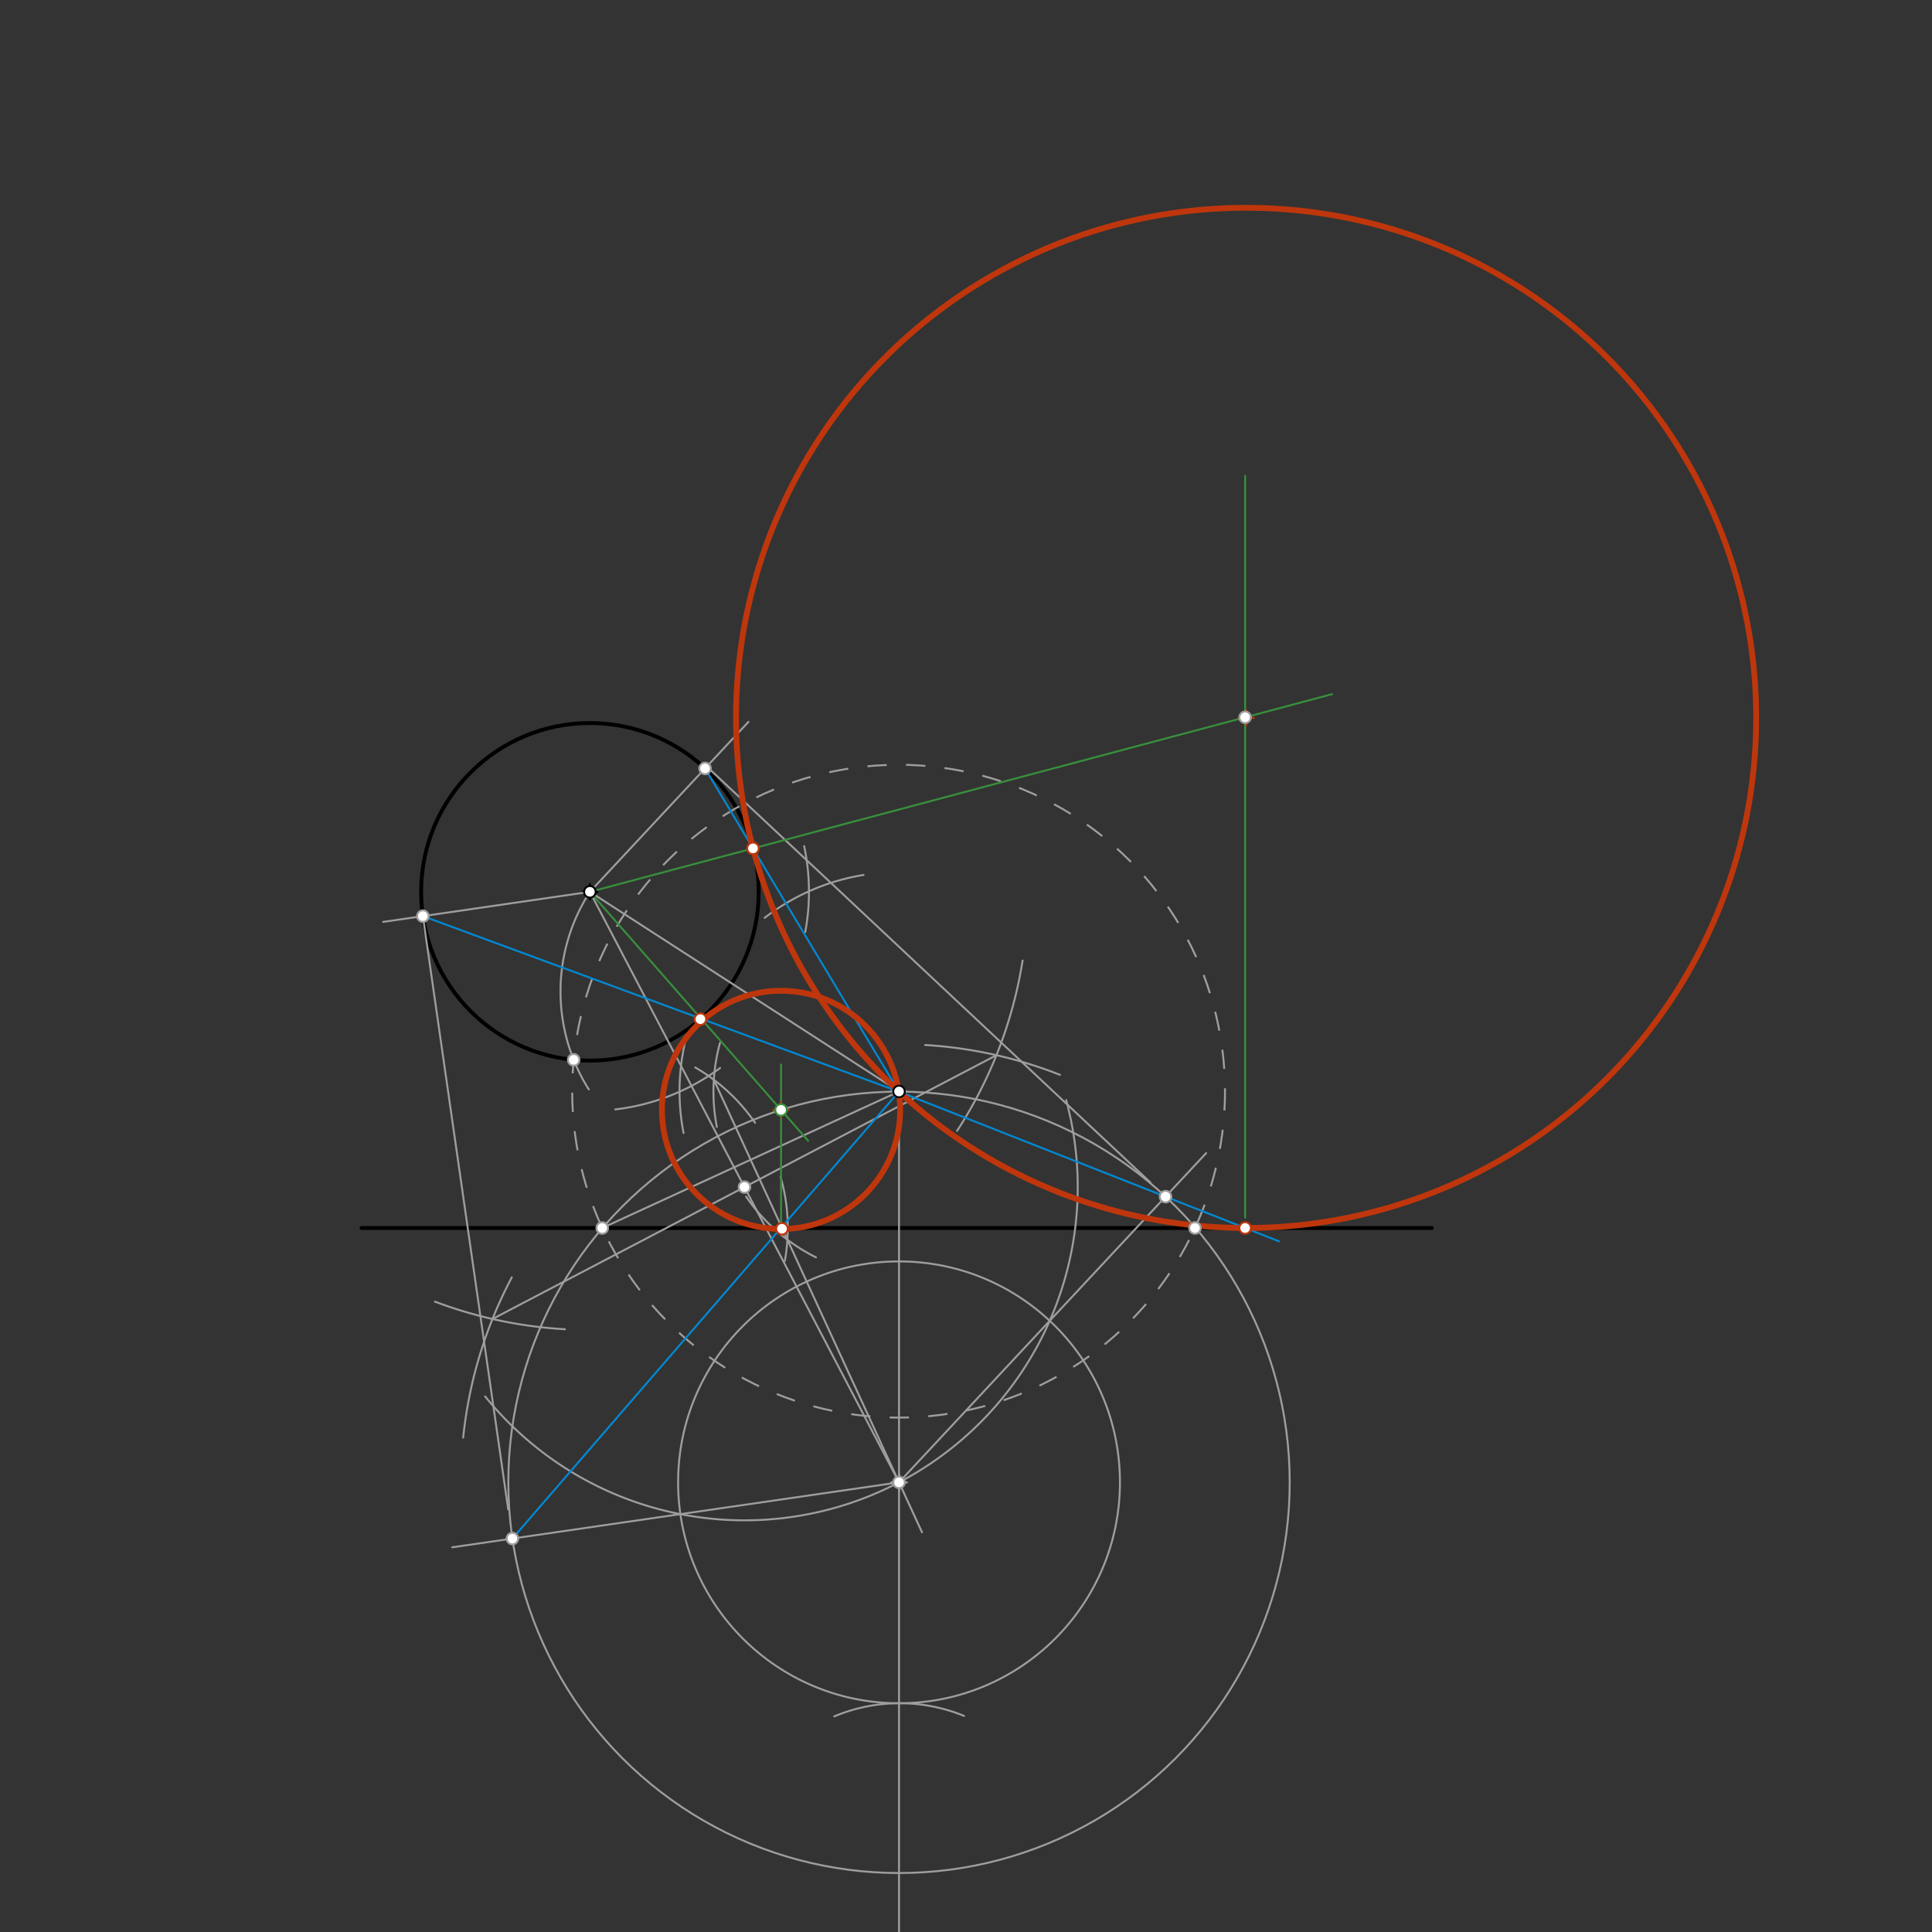 <svg xmlns="http://www.w3.org/2000/svg" class="svg--816" height="100%" preserveAspectRatio="xMidYMid meet" viewBox="0 0 1000 1000" width="100%"><rect x="0" y="0" width="1000" height="1000" fill="#333333" stroke="none"/><defs><marker id="marker-arrow" markerHeight="16" markerUnits="userSpaceOnUse" markerWidth="24" orient="auto-start-reverse" refX="24" refY="4" viewBox="0 0 24 8"><path d="M 0 0 L 24 4 L 0 8 z" stroke="inherit"></path></marker></defs><g class="aux-layer--949"></g><g class="main-layer--75a"><g class="element--733"><line stroke="#000000" stroke-dasharray="none" stroke-linecap="round" stroke-width="2" x1="187.133" x2="741.133" y1="635.611" y2="635.611"></line></g><g class="element--733"><g class="center--a87"><line x1="301.333" y1="461.611" x2="309.333" y2="461.611" stroke="#000000" stroke-width="1" stroke-linecap="round"></line><line x1="305.333" y1="457.611" x2="305.333" y2="465.611" stroke="#000000" stroke-width="1" stroke-linecap="round"></line><circle class="hit--87b" cx="305.333" cy="461.611" r="4" stroke="none" fill="transparent"></circle></g><circle cx="305.333" cy="461.611" fill="none" r="87.361" stroke="#000000" stroke-dasharray="none" stroke-width="2"></circle></g><g class="element--733"><line stroke="#9E9E9E" stroke-dasharray="none" stroke-linecap="round" stroke-width="1" x1="305.333" x2="465.333" y1="461.611" y2="564.944"></line></g><g class="element--733"><path d="M 446.979 452.874 A 113.386 113.386 0 0 0 395.78 475.082" fill="none" stroke="#9E9E9E" stroke-dasharray="none" stroke-linecap="round" stroke-width="1"></path></g><g class="element--733"><path d="M 354.907 538.13 A 113.386 113.386 0 0 0 353.805 586.416" fill="none" stroke="#9E9E9E" stroke-dasharray="none" stroke-linecap="round" stroke-width="1"></path></g><g class="element--733"><path d="M 416.222 437.946 A 113.386 113.386 0 0 1 416.789 482.442" fill="none" stroke="#9E9E9E" stroke-dasharray="none" stroke-linecap="round" stroke-width="1"></path></g><g class="element--733"><path d="M 372.719 552.801 A 113.386 113.386 0 0 1 318.447 574.236" fill="none" stroke="#9E9E9E" stroke-dasharray="none" stroke-linecap="round" stroke-width="1"></path></g><g class="element--733"><path d="M 305.333 461.611 A 95.101 95.101 0 0 0 304.745 563.878" fill="none" stroke="#9E9E9E" stroke-dasharray="none" stroke-linecap="round" stroke-width="1"></path></g><g class="element--733"><g class="center--a87"><line x1="461.111" y1="564.801" x2="469.111" y2="564.801" stroke="#9E9E9E" stroke-width="1" stroke-linecap="round"></line><line x1="465.111" y1="560.801" x2="465.111" y2="568.801" stroke="#9E9E9E" stroke-width="1" stroke-linecap="round"></line><circle class="hit--87b" cx="465.111" cy="564.801" r="4" stroke="none" fill="transparent"></circle></g><circle cx="465.111" cy="564.801" fill="none" r="168.953" stroke="#9E9E9E" stroke-dasharray="10" stroke-width="1"></circle></g><g class="element--733"><line stroke="#9E9E9E" stroke-dasharray="none" stroke-linecap="round" stroke-width="1" x1="465.333" x2="465.333" y1="564.944" y2="1031.239"></line></g><g class="element--733"><line stroke="#9E9E9E" stroke-dasharray="none" stroke-linecap="round" stroke-width="1" x1="311.713" x2="465.333" y1="635.611" y2="564.944"></line></g><g class="element--733"><path d="M 359.844 552.499 A 96.043 96.043 0 0 1 390.829 581.16" fill="none" stroke="#9E9E9E" stroke-dasharray="none" stroke-linecap="round" stroke-width="1"></path></g><g class="element--733"><path d="M 404.034 609.134 A 96.043 96.043 0 0 1 406.234 652.64" fill="none" stroke="#9E9E9E" stroke-dasharray="none" stroke-linecap="round" stroke-width="1"></path></g><g class="element--733"><path d="M 422.346 650.806 A 95.859 95.859 0 0 1 386.169 619.364" fill="none" stroke="#9E9E9E" stroke-dasharray="none" stroke-linecap="round" stroke-width="1"></path></g><g class="element--733"><path d="M 371.038 583.282 A 95.859 95.859 0 0 1 372.682 539.739" fill="none" stroke="#9E9E9E" stroke-dasharray="none" stroke-linecap="round" stroke-width="1"></path></g><g class="element--733"><line stroke="#9E9E9E" stroke-dasharray="none" stroke-linecap="round" stroke-width="1" x1="369.482" x2="477.221" y1="558.885" y2="793.097"></line></g><g class="element--733"><g class="center--a87"><line x1="461.333" y1="767.253" x2="469.333" y2="767.253" stroke="#9E9E9E" stroke-width="1" stroke-linecap="round"></line><line x1="465.333" y1="763.253" x2="465.333" y2="771.253" stroke="#9E9E9E" stroke-width="1" stroke-linecap="round"></line><circle class="hit--87b" cx="465.333" cy="767.253" r="4" stroke="none" fill="transparent"></circle></g><circle cx="465.333" cy="767.253" fill="none" r="202.222" stroke="#9E9E9E" stroke-dasharray="none" stroke-width="1"></circle></g><g class="element--733"><path d="M 431.787 888.409 A 87.874 87.874 0 0 1 499.004 888.156" fill="none" stroke="#9E9E9E" stroke-dasharray="none" stroke-linecap="round" stroke-width="1"></path></g><g class="element--733"><g class="center--a87"><line x1="461.333" y1="767.253" x2="469.333" y2="767.253" stroke="#9E9E9E" stroke-width="1" stroke-linecap="round"></line><line x1="465.333" y1="763.253" x2="465.333" y2="771.253" stroke="#9E9E9E" stroke-width="1" stroke-linecap="round"></line><circle class="hit--87b" cx="465.333" cy="767.253" r="4" stroke="none" fill="transparent"></circle></g><circle cx="465.333" cy="767.253" fill="none" r="114.348" stroke="#9E9E9E" stroke-dasharray="none" stroke-width="1"></circle></g><g class="element--733"><line stroke="#9E9E9E" stroke-dasharray="none" stroke-linecap="round" stroke-width="1" x1="305.333" x2="465.333" y1="461.611" y2="767.253"></line></g><g class="element--733"><path d="M 548.643 556.339 A 226.772 226.772 0 0 0 478.88 540.887" fill="none" stroke="#9E9E9E" stroke-dasharray="none" stroke-linecap="round" stroke-width="1"></path></g><g class="element--733"><path d="M 264.904 661.172 A 226.772 226.772 0 0 0 239.747 744.095" fill="none" stroke="#9E9E9E" stroke-dasharray="none" stroke-linecap="round" stroke-width="1"></path></g><g class="element--733"><path d="M 225.117 673.721 A 226.772 226.772 0 0 0 292.422 688.015" fill="none" stroke="#9E9E9E" stroke-dasharray="none" stroke-linecap="round" stroke-width="1"></path></g><g class="element--733"><path d="M 495.38 585.336 A 226.772 226.772 0 0 0 529.296 497.194" fill="none" stroke="#9E9E9E" stroke-dasharray="none" stroke-linecap="round" stroke-width="1"></path></g><g class="element--733"><line stroke="#9E9E9E" stroke-dasharray="none" stroke-linecap="round" stroke-width="1" x1="254.912" x2="515.755" y1="682.706" y2="546.158"></line></g><g class="element--733"><path d="M 251.099 722.763 A 172.494 172.494 0 0 0 551.844 569.393" fill="none" stroke="#9E9E9E" stroke-dasharray="none" stroke-linecap="round" stroke-width="1"></path></g><g class="element--733"><line stroke="#9E9E9E" stroke-dasharray="none" stroke-linecap="round" stroke-width="1" x1="465.333" x2="234.079" y1="767.253" y2="800.884"></line></g><g class="element--733"><line stroke="#9E9E9E" stroke-dasharray="none" stroke-linecap="round" stroke-width="1" x1="465.333" x2="624.293" y1="767.253" y2="596.858"></line></g><g class="element--733"><line stroke="#9E9E9E" stroke-dasharray="none" stroke-linecap="round" stroke-width="1" x1="305.333" x2="198.31" y1="461.611" y2="477.175"></line></g><g class="element--733"><line stroke="#9E9E9E" stroke-dasharray="none" stroke-linecap="round" stroke-width="1" x1="305.333" x2="387.404" y1="461.611" y2="373.636"></line></g><g class="element--733"><line stroke="#9E9E9E" stroke-dasharray="none" stroke-linecap="round" stroke-width="1" x1="263.05" x2="218.881" y1="781.291" y2="474.184"></line></g><g class="element--733"><line stroke="#9E9E9E" stroke-dasharray="none" stroke-linecap="round" stroke-width="1" x1="595.528" x2="364.848" y1="612.119" y2="395.833"></line></g><g class="element--733"><line stroke="#0288D1" stroke-dasharray="none" stroke-linecap="round" stroke-width="1" x1="265.216" x2="465.333" y1="796.356" y2="564.944"></line></g><g class="element--733"><line stroke="#0288D1" stroke-dasharray="none" stroke-linecap="round" stroke-width="1" x1="465.258" x2="662.044" y1="565.032" y2="642.528"></line></g><g class="element--733"><line stroke="#0288D1" stroke-dasharray="none" stroke-linecap="round" stroke-width="1" x1="218.881" x2="465.258" y1="474.184" y2="565.032"></line></g><g class="element--733"><line stroke="#0288D1" stroke-dasharray="none" stroke-linecap="round" stroke-width="1" x1="364.926" x2="465.258" y1="397.731" y2="565.032"></line></g><g class="element--733"><line stroke="#388E3C" stroke-dasharray="none" stroke-linecap="round" stroke-width="1" x1="644.48" x2="644.48" y1="630.258" y2="246.258"></line></g><g class="element--733"><line stroke="#388E3C" stroke-dasharray="none" stroke-linecap="round" stroke-width="1" x1="305.333" x2="689.473" y1="461.611" y2="359.296"></line></g><g class="element--733"><g class="center--a87"><line x1="640.983" y1="371.572" x2="648.983" y2="371.572" stroke="#BF360C" stroke-width="1" stroke-linecap="round"></line><line x1="644.983" y1="367.572" x2="644.983" y2="375.572" stroke="#BF360C" stroke-width="1" stroke-linecap="round"></line><circle class="hit--87b" cx="644.983" cy="371.572" r="4" stroke="none" fill="transparent"></circle></g><circle cx="644.983" cy="371.572" fill="none" r="264.02" stroke="#BF360C" stroke-dasharray="none" stroke-width="3"></circle></g><g class="element--733"><line stroke="#388E3C" stroke-dasharray="none" stroke-linecap="round" stroke-width="1" x1="404.268" x2="404.268" y1="635.008" y2="550.994"></line></g><g class="element--733"><line stroke="#388E3C" stroke-dasharray="none" stroke-linecap="round" stroke-width="1" x1="305.333" x2="418.298" y1="461.611" y2="590.477"></line></g><g class="element--733"><g class="center--a87"><line x1="400.268" y1="574.472" x2="408.268" y2="574.472" stroke="#BF360C" stroke-width="1" stroke-linecap="round"></line><line x1="404.268" y1="570.472" x2="404.268" y2="578.472" stroke="#BF360C" stroke-width="1" stroke-linecap="round"></line><circle class="hit--87b" cx="404.268" cy="574.472" r="4" stroke="none" fill="transparent"></circle></g><circle cx="404.268" cy="574.472" fill="none" r="61.662" stroke="#BF360C" stroke-dasharray="none" stroke-width="3"></circle></g><g class="element--733"><circle cx="465.333" cy="564.944" r="3" stroke="#000000" stroke-width="1" fill="#ffffff"></circle>}</g><g class="element--733"><circle cx="305.333" cy="461.611" r="3" stroke="#000000" stroke-width="1" fill="#ffffff"></circle>}</g><g class="element--733"><circle cx="296.94" cy="548.568" r="3" stroke="#9E9E9E" stroke-width="1" fill="#ffffff"></circle>}</g><g class="element--733"><circle cx="311.713" cy="635.611" r="3" stroke="#9E9E9E" stroke-width="1" fill="#ffffff"></circle>}</g><g class="element--733"><circle cx="618.509" cy="635.611" r="3" stroke="#9E9E9E" stroke-width="1" fill="#ffffff"></circle>}</g><g class="element--733"><circle cx="465.333" cy="767.253" r="3" stroke="#9E9E9E" stroke-width="1" fill="#ffffff"></circle>}</g><g class="element--733"><circle cx="385.333" cy="614.432" r="3" stroke="#9E9E9E" stroke-width="1" fill="#ffffff"></circle>}</g><g class="element--733"><circle cx="265.216" cy="796.356" r="3" stroke="#9E9E9E" stroke-width="1" fill="#ffffff"></circle>}</g><g class="element--733"><circle cx="603.278" cy="619.385" r="3" stroke="#9E9E9E" stroke-width="1" fill="#ffffff"></circle>}</g><g class="element--733"><circle cx="218.881" cy="474.184" r="3" stroke="#9E9E9E" stroke-width="1" fill="#ffffff"></circle>}</g><g class="element--733"><circle cx="364.926" cy="397.731" r="3" stroke="#9E9E9E" stroke-width="1" fill="#ffffff"></circle>}</g><g class="element--733"><circle cx="404.746" cy="636.007" r="3" stroke="#BF360C" stroke-width="1" fill="#ffffff"></circle>}</g><g class="element--733"><circle cx="644.48" cy="635.611" r="3" stroke="#BF360C" stroke-width="1" fill="#ffffff"></circle>}</g><g class="element--733"><circle cx="362.522" cy="527.518" r="3" stroke="#BF360C" stroke-width="1" fill="#ffffff"></circle>}</g><g class="element--733"><circle cx="389.752" cy="439.127" r="3" stroke="#BF360C" stroke-width="1" fill="#ffffff"></circle>}</g><g class="element--733"><circle cx="644.48" cy="371.28" r="3" stroke="#9E9E9E" stroke-width="1" fill="#ffffff"></circle>}</g><g class="element--733"><circle cx="404.268" cy="574.472" r="3" stroke="#388E3C" stroke-width="1" fill="#ffffff"></circle>}</g></g><g class="snaps-layer--ac6"></g><g class="temp-layer--52d"></g></svg>